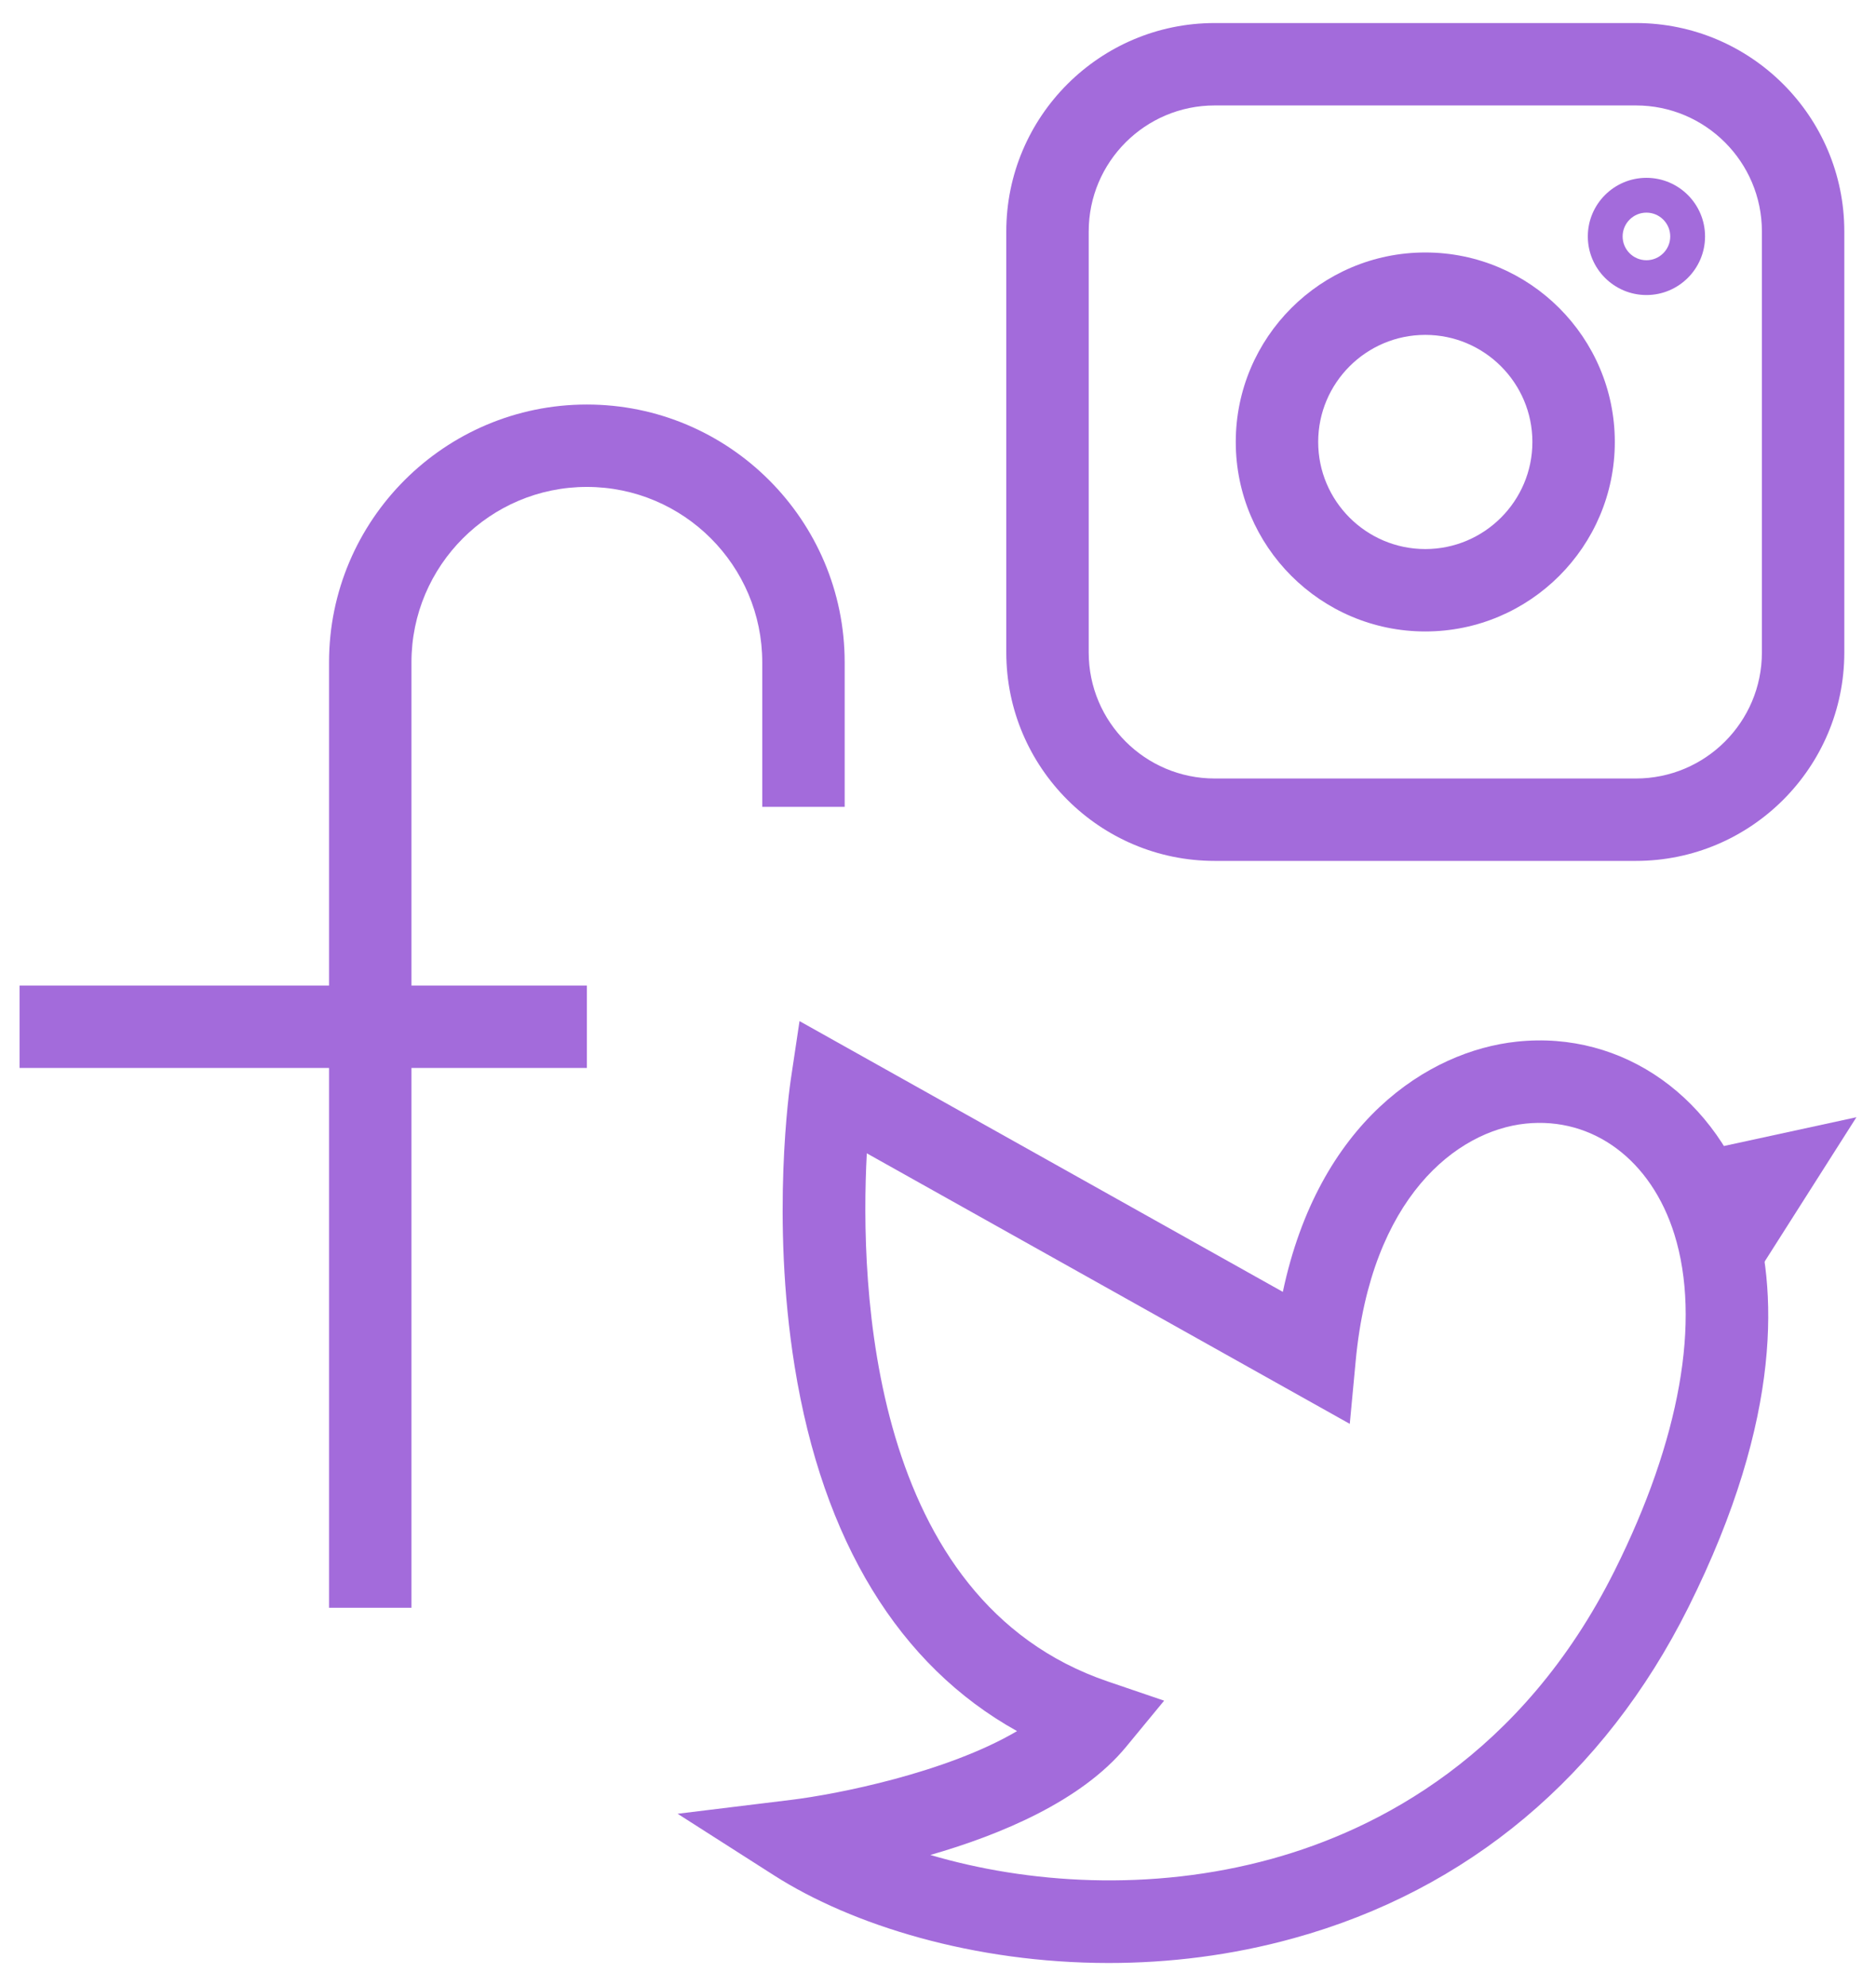 <?xml version="1.0" encoding="utf-8"?>
<!-- Generator: Adobe Illustrator 24.1.2, SVG Export Plug-In . SVG Version: 6.00 Build 0)  -->
<svg version="1.1" id="Layer_1" xmlns="http://www.w3.org/2000/svg" xmlns:xlink="http://www.w3.org/1999/xlink" x="0px" y="0px"
	 viewBox="0 0 595 630" style="enable-background:new 0 0 595 630;" xml:space="preserve">
<style type="text/css">
	.st0{fill:#A36BDB;}
</style>
<path class="st0" d="M130.5,510h-26.14V210.09c0-45.09,36.68-81.77,81.77-81.77s81.77,36.68,81.77,81.77v45.85h-26.14v-45.85
	c0-30.68-24.95-55.63-55.63-55.63s-55.63,24.95-55.63,55.63V510z"/>
<rect x="6.21" y="312.63" class="st0" width="179.93" height="26.14"/>
<path class="st0" d="M518.86,273.09H385.25c-36.44,0-66.09-29.65-66.09-66.09V73.4c0-36.44,29.65-66.09,66.09-66.09h133.61
	c36.44,0,66.09,29.65,66.09,66.09V207C584.94,243.45,555.3,273.09,518.86,273.09z M385.25,33.45c-22.03,0-39.95,17.92-39.95,39.95
	V207c0,22.03,17.92,39.95,39.95,39.95h133.61c22.03,0,39.95-17.92,39.95-39.95V73.4c0-22.03-17.92-39.95-39.95-39.95H385.25z"/>
<path class="st0" d="M452.05,200.31c-33.14,0-60.11-26.97-60.11-60.11c0-33.14,26.97-60.11,60.11-60.11
	c33.14,0,60.11,26.97,60.11,60.11C512.16,173.35,485.2,200.31,452.05,200.31z M452.05,106.23c-18.73,0-33.97,15.24-33.97,33.97
	s15.24,33.97,33.97,33.97c18.73,0,33.97-15.24,33.97-33.97S470.78,106.23,452.05,106.23z"/>
<path class="st0" d="M522.19,93.59c-10.25,0-18.59-8.34-18.59-18.59c0-10.25,8.34-18.59,18.59-18.59s18.59,8.34,18.59,18.59
	C540.78,85.25,532.44,93.59,522.19,93.59z M522.19,67.45c-4.17,0-7.55,3.39-7.55,7.55c0,4.17,3.39,7.55,7.55,7.55
	s7.55-3.39,7.55-7.55C529.74,70.84,526.36,67.45,522.19,67.45z"/>
<g>
	<path class="st0" d="M351.64,622.69c-42.82,0-81.43-12.02-106.08-27.76l-30.65-19.58l36.11-4.42c14.32-1.75,49.13-8.59,71.55-21.8
		c-37.4-20.77-61.62-60.3-70.54-115.69c-7.6-47.16-1.51-89.04-1.25-90.8l2.8-18.73l153.29,85.89
		c11.33-53.61,45.84-76.39,74.26-79.38c33.73-3.57,63.81,17.87,74.86,53.28c7.47,23.9,9.97,65.2-20.5,126.18
		c-26.68,53.41-69.95,89.69-125.14,104.94C390.53,620.32,370.67,622.69,351.64,622.69z M295.08,588.42
		c30.44,8.99,69.68,11.9,108.32,1.22c33.36-9.22,79.31-32.56,108.71-91.43c20.73-41.51,27.46-79.4,18.93-106.71
		c-7.35-23.54-25.81-37.29-47.19-35.07c-21.81,2.29-49.01,23.37-53.87,75.24l-1.88,20l-153.18-85.82
		c-2.26,42.42,0.89,141.79,76.41,167.53l17.89,6.1l-12.02,14.59C343,571.32,317.33,582.02,295.08,588.42z"/>
</g>
<g>
	<polygon class="st0" points="588.79,354.4 552.4,411.64 538.42,365.34 	"/>
</g>
</svg>
